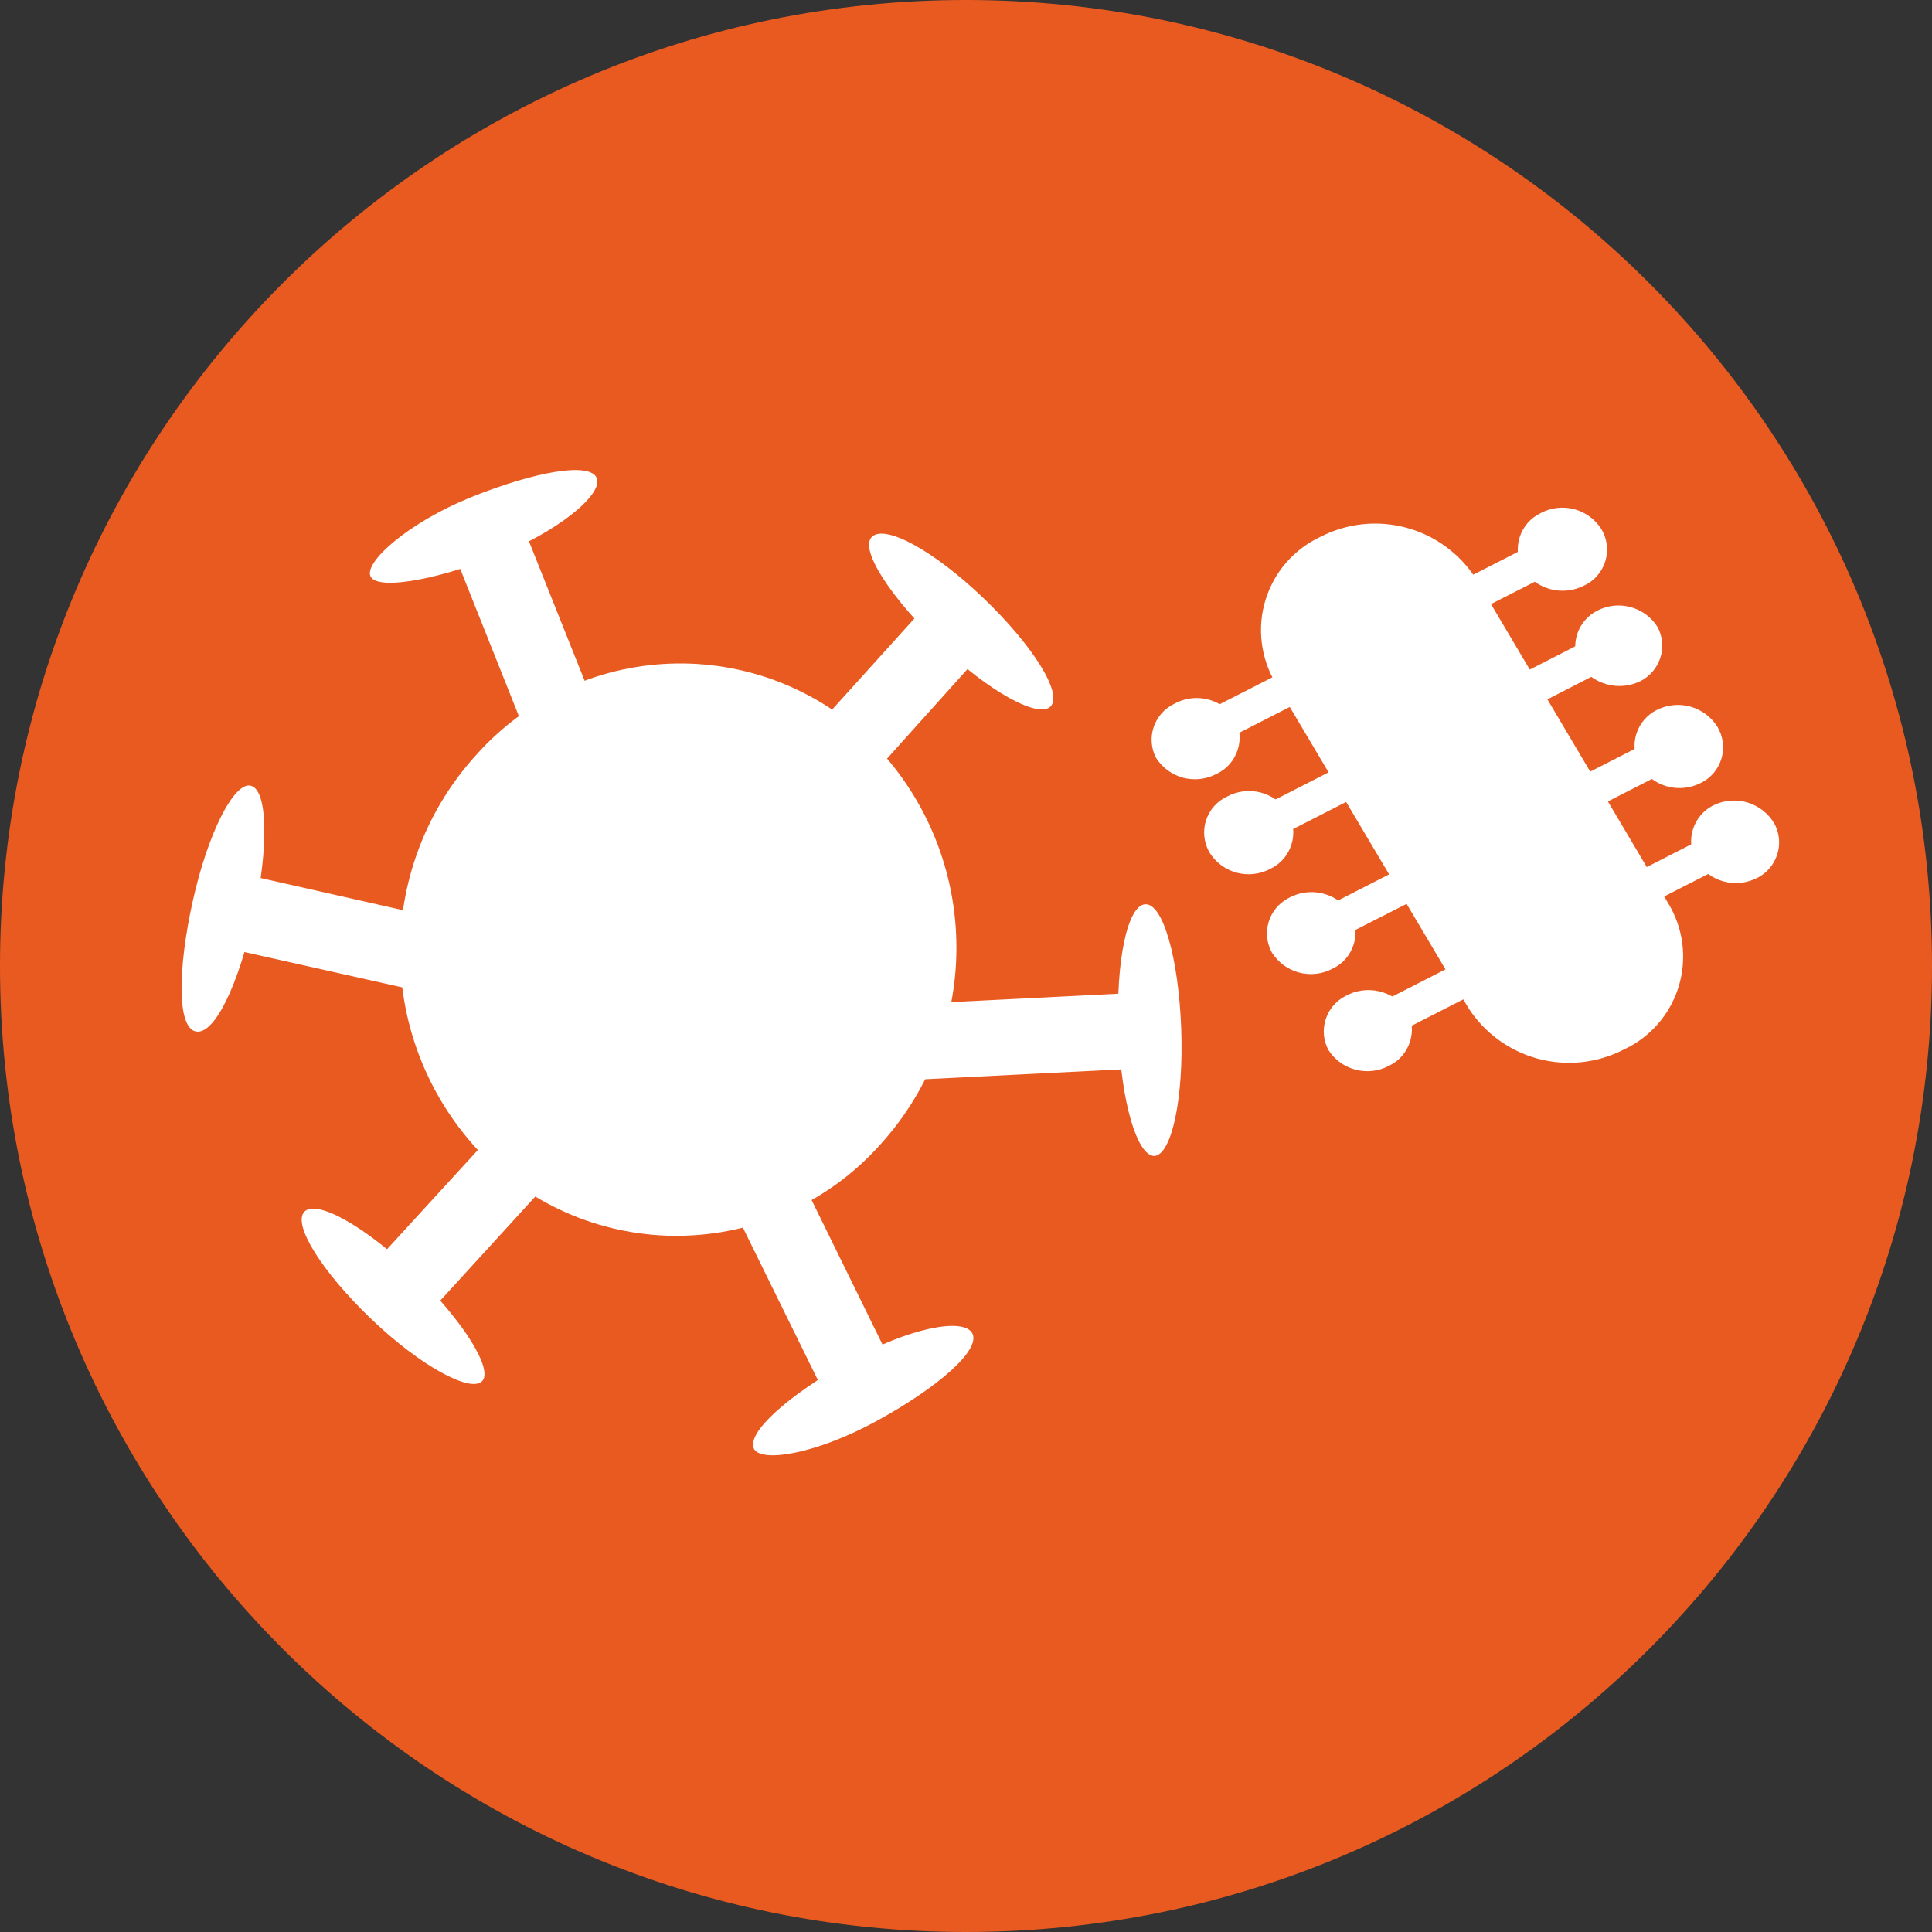 <svg width="36" height="36" viewBox="0 0 36 36" fill="none" xmlns="http://www.w3.org/2000/svg">
<rect x="0" y="0" width="36" height="36" fill="#333333" stroke="none"/>
<path d="M18 36C27.941 36 36 27.941 36 18C36 8.059 27.941 0 18 0C8.059 0 0 8.059 0 18C0 27.941 8.059 36 18 36Z" fill="#E95A21"/>
<path d="M8.88 14.06C9.336 13.549 9.891 13.136 10.511 12.845C11.131 12.554 11.803 12.391 12.488 12.366C13.172 12.34 13.854 12.454 14.494 12.698C15.134 12.943 15.717 13.314 16.21 13.79C17.208 14.78 17.785 16.117 17.82 17.522C17.855 18.927 17.347 20.291 16.4 21.33C15.944 21.841 15.389 22.254 14.769 22.545C14.149 22.836 13.477 22.999 12.793 23.024C12.108 23.05 11.426 22.936 10.786 22.692C10.146 22.447 9.563 22.076 9.07 21.6C8.07 20.611 7.492 19.274 7.456 17.868C7.421 16.462 7.931 15.098 8.88 14.06Z" fill="white"/>
<path d="M10.56 19.62L11.55 20.57L7.98 24.48L6.99 23.52L10.56 19.62Z" fill="white"/>
<path d="M5.67 22.58C5.9 22.34 6.82 22.86 7.73 23.74C8.64 24.62 9.2 25.53 8.98 25.74C8.76 25.95 7.84 25.46 6.92 24.58C6 23.7 5.45 22.82 5.67 22.58Z" fill="white"/>
<path d="M9.59 17.43L9.29 18.8L4.24 17.67L4.54 16.29L9.59 17.43Z" fill="white"/>
<path d="M4.67 14.64C4.99 14.71 5.01 15.79 4.73 17.06C4.45 18.33 4 19.29 3.65 19.22C3.3 19.15 3.31 18.07 3.59 16.8C3.87 15.53 4.36 14.57 4.67 14.64Z" fill="white"/>
<path d="M11.69 14.68L10.42 15.23L8.46 10.31L9.73 9.77L11.69 14.68Z" fill="white"/>
<path d="M11.12 8.91C11.24 9.21 10.4 9.91 9.23 10.37C8.06 10.83 7 11 6.9 10.73C6.8 10.46 7.62 9.73 8.79 9.26C9.96 8.79 11 8.6 11.12 8.91Z" fill="white"/>
<path d="M16.04 20.17L15.98 18.76L21.16 18.5L21.21 19.91L16.04 20.17Z" fill="white"/>
<path d="M21.51 21.54C21.19 21.54 20.89 20.54 20.84 19.22C20.79 17.9 21.01 16.87 21.34 16.85C21.67 16.83 21.96 17.85 22.01 19.16C22.06 20.47 21.83 21.52 21.51 21.54Z" fill="white"/>
<path d="M14.71 16.16L13.71 15.21L17.26 11.28L18.25 12.22L14.71 16.16Z" fill="white"/>
<path d="M19.58 13.16C19.36 13.4 18.43 12.89 17.52 12.02C16.61 11.15 16 10.23 16.25 10C16.5 9.77 17.4 10.26 18.32 11.14C19.24 12.02 19.8 12.91 19.58 13.16Z" fill="white"/>
<path d="M12.96 21.08L14.18 20.44L16.58 25.33L15.37 25.98L12.96 21.08Z" fill="white"/>
<path d="M14.05 27C13.9 26.7 14.69 26 15.81 25.37C16.93 24.74 17.97 24.54 18.12 24.85C18.27 25.16 17.48 25.85 16.35 26.47C15.22 27.09 14.2 27.26 14.05 27Z" fill="white"/>
<path d="M30.25 19.56C29.757 19.812 29.189 19.871 28.655 19.727C28.12 19.583 27.659 19.245 27.36 18.78L23.77 12.73C23.631 12.499 23.543 12.241 23.511 11.974C23.478 11.707 23.502 11.435 23.581 11.178C23.661 10.92 23.793 10.682 23.97 10.479C24.148 10.277 24.366 10.113 24.61 10C25.103 9.748 25.671 9.689 26.205 9.833C26.739 9.977 27.201 10.315 27.5 10.78L31.09 16.84C31.228 17.07 31.317 17.327 31.349 17.594C31.381 17.86 31.357 18.131 31.278 18.388C31.199 18.645 31.066 18.882 30.889 19.084C30.712 19.286 30.494 19.448 30.25 19.56Z" fill="white"/>
<path d="M25.37 12.49L22.63 13.89L22.3 13.34L25.04 11.94L25.37 12.49Z" fill="white"/>
<path d="M23 13.37C23.051 13.46 23.083 13.559 23.095 13.662C23.106 13.765 23.095 13.868 23.064 13.967C23.033 14.066 22.982 14.157 22.915 14.235C22.847 14.313 22.763 14.376 22.67 14.42C22.479 14.522 22.256 14.547 22.046 14.492C21.837 14.436 21.656 14.303 21.54 14.12C21.495 14.033 21.468 13.938 21.461 13.84C21.453 13.742 21.465 13.644 21.496 13.551C21.527 13.458 21.576 13.372 21.64 13.298C21.704 13.224 21.782 13.164 21.87 13.12C22.056 13.014 22.274 12.98 22.483 13.027C22.692 13.073 22.877 13.195 23 13.37Z" fill="white"/>
<path d="M26.42 14.26L23.68 15.66L23.35 15.11L26.09 13.71L26.42 14.26Z" fill="white"/>
<path d="M24 15.14C24.051 15.23 24.084 15.329 24.095 15.432C24.106 15.535 24.095 15.639 24.064 15.737C24.033 15.836 23.982 15.927 23.915 16.005C23.847 16.083 23.763 16.146 23.67 16.19C23.479 16.292 23.256 16.317 23.046 16.262C22.837 16.206 22.656 16.073 22.54 15.89C22.487 15.801 22.454 15.701 22.442 15.598C22.43 15.495 22.44 15.39 22.471 15.291C22.502 15.192 22.554 15.101 22.622 15.023C22.691 14.945 22.776 14.883 22.87 14.84C23.061 14.738 23.284 14.713 23.494 14.768C23.703 14.824 23.884 14.957 24 15.14Z" fill="white"/>
<path d="M27.55 16.16L24.8 17.56L24.48 17.01L27.22 15.61L27.55 16.16Z" fill="white"/>
<path d="M25.16 17C25.211 17.09 25.244 17.189 25.255 17.292C25.266 17.395 25.255 17.498 25.224 17.597C25.193 17.696 25.142 17.787 25.075 17.865C25.007 17.943 24.923 18.006 24.83 18.05C24.639 18.152 24.416 18.177 24.206 18.122C23.997 18.066 23.816 17.933 23.7 17.75C23.653 17.664 23.623 17.57 23.612 17.472C23.602 17.375 23.611 17.276 23.639 17.182C23.667 17.088 23.713 17.001 23.775 16.925C23.837 16.849 23.913 16.786 24 16.74C24.191 16.63 24.416 16.596 24.631 16.645C24.845 16.693 25.034 16.82 25.16 17Z" fill="white"/>
<path d="M28.6 17.94L25.86 19.34L25.53 18.78L28.27 17.38L28.6 17.94Z" fill="white"/>
<path d="M26.21 18.81C26.261 18.9 26.294 18.999 26.305 19.102C26.316 19.205 26.305 19.308 26.274 19.407C26.243 19.506 26.192 19.597 26.125 19.675C26.057 19.753 25.973 19.816 25.88 19.86C25.689 19.962 25.466 19.987 25.256 19.931C25.047 19.876 24.866 19.743 24.75 19.56C24.705 19.473 24.678 19.379 24.669 19.282C24.661 19.184 24.672 19.086 24.702 18.993C24.732 18.901 24.779 18.814 24.843 18.74C24.906 18.666 24.983 18.604 25.07 18.56C25.258 18.455 25.477 18.423 25.687 18.469C25.898 18.515 26.083 18.636 26.21 18.81Z" fill="white"/>
<path d="M26.3 12.01L29.05 10.61L28.72 10.06L25.98 11.46L26.3 12.01Z" fill="white"/>
<path d="M28.38 10.61C28.499 10.792 28.682 10.924 28.892 10.979C29.103 11.034 29.326 11.01 29.52 10.91C29.614 10.866 29.697 10.803 29.765 10.725C29.832 10.646 29.883 10.555 29.913 10.456C29.943 10.357 29.952 10.253 29.94 10.15C29.927 10.048 29.893 9.949 29.84 9.86C29.724 9.677 29.543 9.544 29.334 9.488C29.124 9.433 28.901 9.458 28.71 9.56C28.617 9.604 28.533 9.667 28.465 9.745C28.398 9.823 28.347 9.914 28.316 10.013C28.285 10.111 28.274 10.215 28.285 10.318C28.297 10.421 28.329 10.52 28.38 10.61Z" fill="white"/>
<path d="M27.36 13.79L30.1 12.38L29.77 11.83L27.03 13.23L27.36 13.79Z" fill="white"/>
<path d="M29.43 12.38C29.549 12.562 29.731 12.694 29.941 12.751C30.151 12.809 30.375 12.787 30.57 12.69C30.657 12.646 30.734 12.584 30.797 12.51C30.86 12.436 30.908 12.35 30.938 12.257C30.968 12.164 30.979 12.066 30.971 11.969C30.962 11.871 30.935 11.777 30.89 11.69C30.776 11.505 30.596 11.37 30.386 11.313C30.176 11.255 29.953 11.279 29.76 11.38C29.585 11.47 29.452 11.625 29.39 11.812C29.328 11.999 29.343 12.203 29.43 12.38Z" fill="white"/>
<path d="M28.48 15.69L31.22 14.29L30.9 13.73L28.16 15.13L28.48 15.69Z" fill="white"/>
<path d="M30.56 14.28C30.676 14.463 30.856 14.596 31.065 14.654C31.274 14.711 31.497 14.688 31.69 14.59C31.783 14.545 31.865 14.481 31.932 14.403C31.998 14.324 32.048 14.232 32.077 14.134C32.106 14.035 32.114 13.931 32.101 13.829C32.088 13.726 32.053 13.628 32 13.54C31.884 13.357 31.704 13.224 31.495 13.166C31.286 13.109 31.063 13.132 30.87 13.23C30.778 13.276 30.697 13.341 30.631 13.419C30.565 13.498 30.516 13.589 30.487 13.688C30.458 13.786 30.45 13.89 30.462 13.991C30.475 14.093 30.508 14.191 30.56 14.28Z" fill="white"/>
<path d="M29.53 17.46L32.27 16.06L31.95 15.51L29.21 16.91L29.53 17.46Z" fill="white"/>
<path d="M31.61 16.05C31.726 16.233 31.906 16.366 32.115 16.424C32.324 16.481 32.547 16.458 32.74 16.36C32.828 16.317 32.906 16.256 32.97 16.182C33.034 16.108 33.083 16.022 33.114 15.929C33.145 15.836 33.157 15.738 33.149 15.64C33.142 15.542 33.115 15.447 33.07 15.36C32.962 15.168 32.785 15.024 32.576 14.958C32.366 14.891 32.139 14.906 31.94 15C31.847 15.044 31.763 15.107 31.695 15.185C31.628 15.263 31.577 15.354 31.546 15.453C31.515 15.552 31.504 15.655 31.515 15.758C31.526 15.861 31.559 15.96 31.61 16.05Z" fill="white"/>
</svg>
